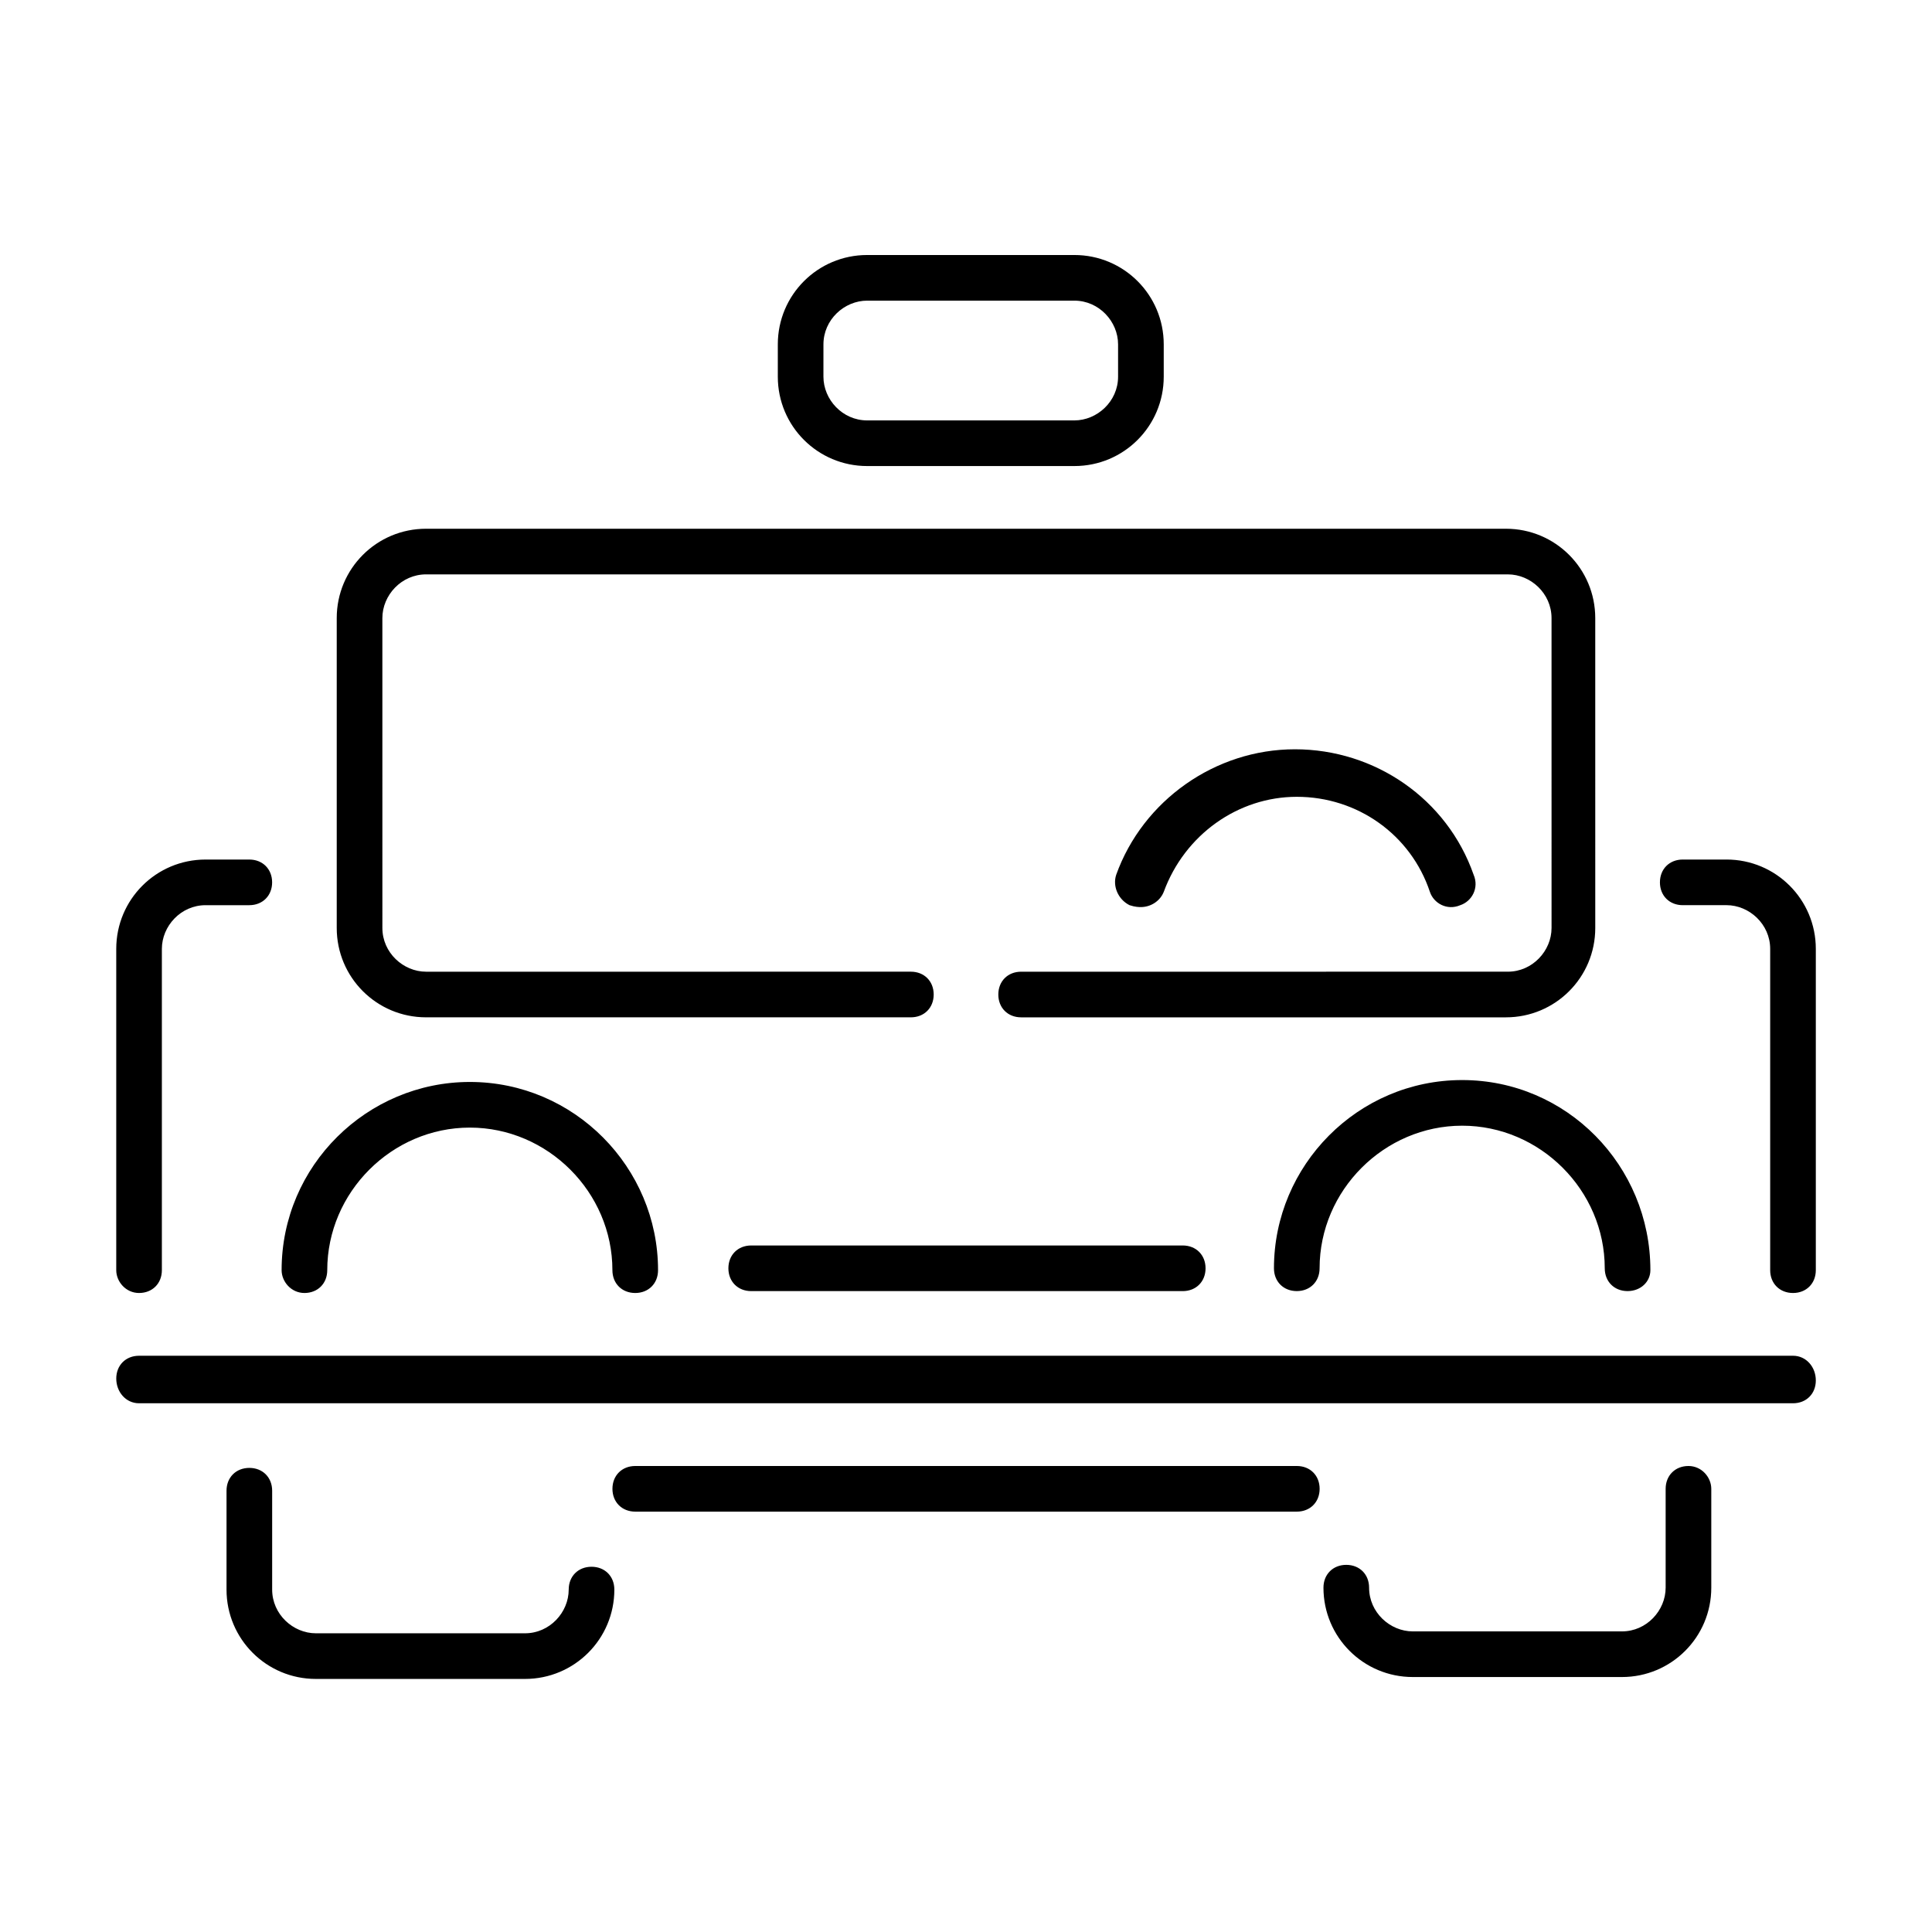 <?xml version="1.0" encoding="UTF-8"?>
<!-- The Best Svg Icon site in the world: iconSvg.co, Visit us! https://iconsvg.co -->
<svg fill="#000000" width="800px" height="800px" version="1.1" viewBox="144 144 512 512" xmlns="http://www.w3.org/2000/svg">
 <path d="m218.63 480.61c0-27.711 22.672-49.879 49.879-49.879 27.711 0 49.879 22.672 49.879 49.879 0 3.527-2.519 6.047-6.047 6.047s-6.047-2.519-6.047-6.047c0-20.656-17.129-37.785-37.785-37.785s-37.785 17.129-37.785 37.785c0 3.527-2.519 6.047-6.047 6.047-3.531-0.004-6.047-3.023-6.047-6.047zm312.86-50.383c-27.711 0-49.879 22.672-49.879 49.879 0 3.527 2.519 6.047 6.047 6.047s6.047-2.519 6.047-6.047c0-20.656 17.129-37.785 37.785-37.785s37.785 17.129 37.785 37.785c0 3.527 2.519 6.047 6.047 6.047 3.527-0.004 6.047-2.519 6.047-5.543 0-27.711-22.168-50.383-49.879-50.383zm-274.57-16.625h128.47c3.527 0 6.047-2.519 6.047-6.047 0-3.527-2.519-6.047-6.047-6.047l-128.47 0.004c-6.047 0-11.586-5.039-11.586-11.586l-0.004-82.125c0-6.047 5.039-11.586 11.586-11.586h286.67c6.047 0 11.586 5.039 11.586 11.586l0.004 82.121c0 6.047-5.039 11.586-11.586 11.586l-128.98 0.004c-3.527 0-6.047 2.519-6.047 6.047s2.519 6.047 6.047 6.047h128.47c13.098 0 23.68-10.578 23.68-23.68l-0.004-82.125c0-13.098-10.578-23.68-23.68-23.68h-286.16c-13.098 0-23.68 10.578-23.68 23.68v82.121c0 13.098 10.578 23.68 23.68 23.68zm344.61-41.816h-11.586c-3.527 0-6.047 2.519-6.047 6.047 0 3.527 2.519 6.047 6.047 6.047l11.586-0.004c6.047 0 11.586 5.039 11.586 11.586v85.148c0 3.527 2.519 6.047 6.047 6.047s6.047-2.519 6.047-6.047v-85.145c0-13.102-10.582-23.68-23.68-23.68zm-420.68 114.87c3.527 0 6.047-2.519 6.047-6.047v-85.141c0-6.047 5.039-11.586 11.586-11.586h11.586c3.527 0 6.047-2.519 6.047-6.047 0-3.527-2.519-6.047-6.047-6.047h-11.582c-13.098 0-23.68 10.578-23.68 23.68v85.145c0 3.023 2.519 6.043 6.043 6.043zm119.91 72.551c-3.527 0-6.047 2.519-6.047 6.047 0 6.047-5.039 11.586-11.586 11.586h-55.418c-6.047 0-11.586-5.039-11.586-11.586v-26.199c0-3.527-2.519-6.047-6.047-6.047s-6.047 2.519-6.047 6.047v26.199c0 13.098 10.578 23.68 23.68 23.68h55.418c13.098 0 23.68-10.578 23.68-23.68 0-3.527-2.519-6.047-6.047-6.047zm290.7-26.703c-3.527 0-6.047 2.519-6.047 6.047v26.199c0 6.047-5.039 11.586-11.586 11.586h-55.418c-6.047 0-11.586-5.039-11.586-11.586 0-3.527-2.519-6.047-6.047-6.047-3.527 0-6.047 2.519-6.047 6.047 0 13.098 10.578 23.68 23.68 23.68h55.418c13.098 0 23.68-10.578 23.68-23.68v-26.199c0-3.023-2.519-6.047-6.047-6.047zm-103.79 0h-175.32c-3.527 0-6.047 2.519-6.047 6.047s2.519 6.047 6.047 6.047h175.32c3.527 0 6.047-2.519 6.047-6.047s-2.519-6.047-6.047-6.047zm-41.312-148.12c2.519 0 5.039-1.512 6.047-4.031 5.543-15.113 19.648-25.191 35.266-25.191 16.121 0 30.23 10.078 35.266 25.191 1.008 3.023 4.535 5.039 8.062 3.527 3.023-1.008 5.039-4.535 3.527-8.062-7.055-20.152-26.199-33.25-47.359-33.25s-40.305 13.602-47.359 33.25c-1.008 3.023 0.504 6.551 3.527 8.062 1.512 0.504 2.519 0.504 3.023 0.504zm-103.28 89.68c-3.527 0-6.047 2.519-6.047 6.047 0 3.527 2.519 6.047 6.047 6.047h114.36c3.527 0 6.047-2.519 6.047-6.047 0-3.527-2.519-6.047-6.047-6.047zm276.09 29.223h-438.31c-3.527 0-6.047 2.519-6.047 6.047 0 3.523 2.519 6.547 6.043 6.547h438.31c3.527 0 6.047-2.519 6.047-6.047 0.004-3.527-2.516-6.547-6.043-6.547zm-269.04-259.46v-8.566c0-13.098 10.578-23.68 23.68-23.68h54.914c13.098 0 23.68 10.578 23.68 23.68v8.566c0 13.098-10.578 23.68-23.68 23.68h-54.914c-13.098 0-23.68-10.578-23.68-23.68zm12.09 0c0 6.047 5.039 11.586 11.586 11.586h54.914c6.047 0 11.586-5.039 11.586-11.586v-8.566c0-6.047-5.039-11.586-11.586-11.586h-54.91c-6.047 0-11.586 5.039-11.586 11.586z"/>
</svg>